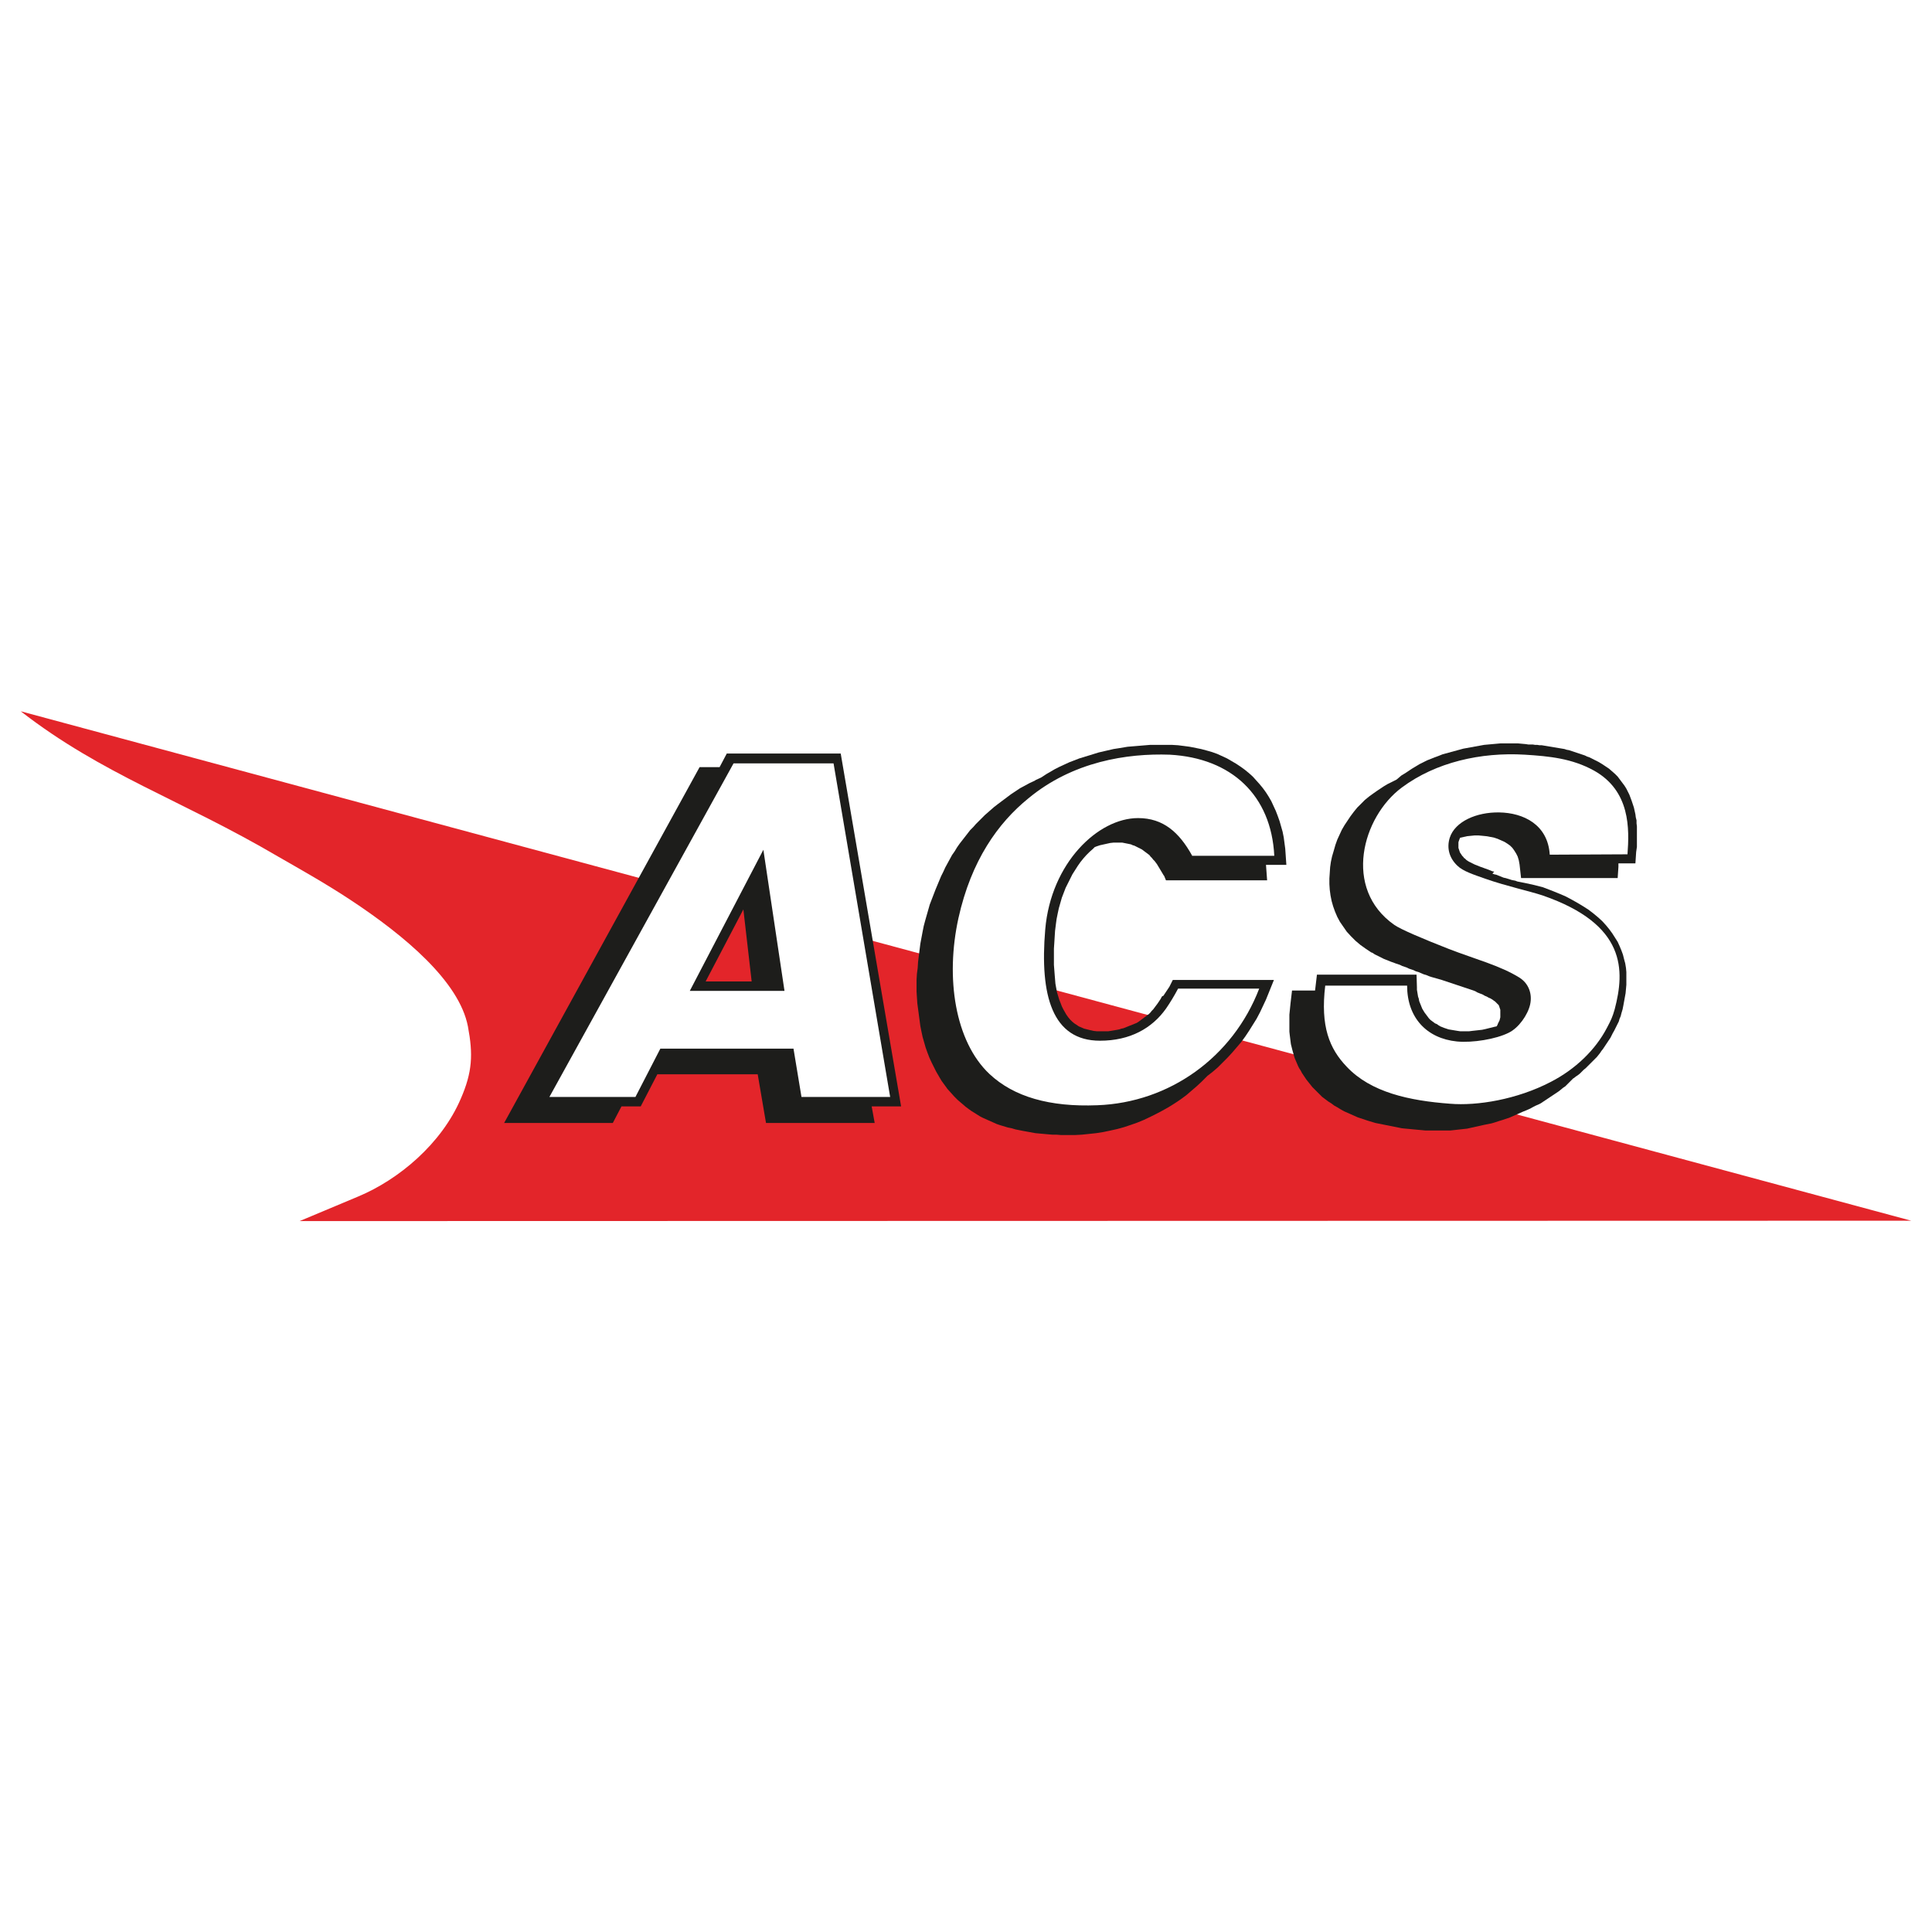 <?xml version="1.0" encoding="utf-8"?>
<!-- Generator: Adobe Illustrator 21.0.2, SVG Export Plug-In . SVG Version: 6.00 Build 0)  -->
<svg version="1.1" xmlns="http://www.w3.org/2000/svg" xmlns:xlink="http://www.w3.org/1999/xlink" x="0px" y="0px"
	 viewBox="0 0 512 512" style="enable-background:new 0 0 512 512;" xml:space="preserve">
<style type="text/css">
	.st0{fill:#FFFFFF;}
	.st1{fill:#E3252A;}
	.st2{fill:#1D1D1B;}
</style>
<g id="Layer_1">
	<g>
		<rect class="st0" width="512" height="512"/>
	</g>
	<g>
	</g>
	<g>
	</g>
</g>
<g id="Layer_2">
	<g>
		<g>
			<g>
				<g>
					<path class="st1" d="M79.4,323.6l427.1-0.1l-501-135C27.3,205.4,48,211.9,73.7,227c5.2,3,12.4,7,19.2,11.5
						c14.4,9.5,28.8,21.6,31.1,33.5c1.4,7.4,1.2,12.1-1.9,19.2c-5.1,11.9-16.4,21.4-27.2,25.9L79.4,323.6z"/>
				</g>
				<g>
					<path class="st2" d="M197,241l2.2,19.1h-12.2L197,241z M185.4,203.3l-51.8,94.3h28.8l2.3-4.4h5.1l4.4-8.5h26.6l2.2,12.9l28.8,0
						l-0.8-4.4h7.8l-16-93.5h-30.2l-1.9,3.6H185.4z"/>
				</g>
				<g>
					<path class="st2" d="M274.5,206.7l-0.3,0.2l-1.3,0.6l-1.3,0.7l-1.3,0.7l-1.2,0.8l-1.2,0.8l-1.2,0.9l-1.2,0.9l-1.2,0.9l-0.9,0.7
						l-0.8,0.7l-0.8,0.7l-0.8,0.7l-0.8,0.8l-0.8,0.8l-0.8,0.8l-0.7,0.8l-0.8,0.8l-0.7,0.9l-0.7,0.9l-0.7,0.9l-0.7,0.9l-0.7,1l-0.6,1
						l-0.7,1l-0.6,1.1l-0.6,1.1l-0.6,1.1L250,231l-0.6,1.2l-0.5,1.2l-0.5,1.2l-0.5,1.2l-0.5,1.3l-0.5,1.3l-0.5,1.3l-0.4,1.4
						l-0.4,1.4l-0.4,1.4l-0.4,1.5l-0.3,1.5l-0.3,1.6l-0.3,1.6l-0.2,1.6l-0.2,1.6l-0.2,1.6l-0.1,1.6L243,258l-0.1,1.6l0,1.6l0,1.6
						l0.1,1.6l0.1,1.5l0.2,1.5l0.2,1.5l0.2,1.5l0.2,1.5l0.3,1.5l0.3,1.4l0.4,1.4l0.4,1.4l0.5,1.4l0.5,1.3l0.6,1.3l0.6,1.2l0.6,1.2
						l0.7,1.2l0.7,1.2l0.8,1.1l0.8,1.1l0.9,1l0.9,1l0.9,0.9l0.7,0.6l0.7,0.6l0.7,0.6l0.8,0.6l0.7,0.5l0.8,0.5l0.8,0.5l0.8,0.5
						l0.8,0.4l0.9,0.4l0.9,0.4l0.9,0.4l0.9,0.4l0.9,0.3l1,0.3l1,0.3l1,0.2l1,0.3l1,0.2l1,0.2l1.1,0.2l1.1,0.2l1.1,0.2l1.1,0.1
						l1.1,0.1l1.1,0.1l1.2,0.1h1.1l1.2,0.1h1.2l1.2,0l1.2,0l1.9-0.1l1.9-0.2l1.9-0.2l1.9-0.3l1.9-0.4l1.8-0.4l1.8-0.5l1.8-0.6
						l1.7-0.6l1.7-0.7l1.7-0.8l1.6-0.8l1.7-0.9l1.6-0.9l1.6-1l1.5-1l1.5-1.1l1.4-1.2l1.4-1.2l1.4-1.3l1.3-1.3l0.2-0.2l1.3-1l1.4-1.2
						l1.3-1.3l1.3-1.3l1.2-1.3l1.2-1.4l1.2-1.4l1.1-1.5l1-1.5l1-1.6l1-1.6l0.9-1.7l0.8-1.7l0.8-1.7l2.1-5.2h-26.8l-0.9,1.8l-0.2,0.3
						l-0.2,0.3l-0.2,0.3l-0.2,0.3l-0.2,0.3l-0.2,0.3l-0.2,0.3l-0.2,0.3L308,264l-0.2,0.3l-0.2,0.4l-0.2,0.3l-0.2,0.3l-0.2,0.3
						l-0.2,0.3l-0.3,0.4l-0.3,0.4l-0.3,0.4l-0.3,0.4l-0.4,0.4l-0.3,0.4l-0.4,0.4l-0.4,0.3l-0.4,0.3l-0.4,0.3l-0.4,0.3l-0.4,0.3
						l-0.4,0.3l-0.4,0.3l-0.5,0.3l-0.5,0.2l-0.5,0.2l-0.5,0.2l-0.5,0.2l-0.5,0.2l-0.5,0.2l-0.5,0.2l-0.5,0.1l-0.6,0.2l-0.5,0.1
						l-0.6,0.1l-0.6,0.1l-0.6,0.1l-0.6,0.1l-0.7,0l-0.6,0l-0.7,0l-1,0l-0.9-0.1l-0.9-0.2l-0.8-0.2l-0.8-0.2l-0.7-0.3l-0.7-0.3
						l-0.6-0.4l-0.6-0.4l-0.6-0.5l-0.5-0.5l-0.5-0.6l-0.5-0.7l-0.4-0.7l-0.4-0.7l-0.4-0.8l-0.3-0.8l-0.4-1l-0.3-1l-0.3-1l-0.2-1.1
						l-0.2-1.1l-0.1-1.2l-0.1-1.2l-0.1-1.3l-0.1-1.3l0-1.4v-1.4l0-1.5l0.1-1.5l0.1-1.6l0.1-1.6l0.2-1.6l0.2-1.5l0.3-1.5l0.3-1.4
						l0.4-1.4l0.4-1.4l0.5-1.3l0.5-1.3l0.6-1.2l0.6-1.2l0.6-1.2l0.7-1.1l0.7-1.1l0.7-1l0.8-1l0.8-0.9l0.8-0.8l0.9-0.8l0.5-0.5
						l0.5-0.2l0.9-0.3l0.9-0.2l0.9-0.2l0.9-0.2l0.9-0.1l0.8,0h0.5l0.5,0l0.5,0l0.5,0.1l0.5,0.1l0.5,0.1l0.5,0.1l0.4,0.1l0.4,0.2
						l0.4,0.1l0.4,0.2l0.4,0.2l0.4,0.2l0.4,0.2l0.4,0.2l0.4,0.3l0.4,0.3l0.4,0.3l0.4,0.3l0.4,0.3l0.3,0.4l0.4,0.4l0.3,0.4l0.4,0.4
						l0.3,0.4l0.3,0.4l0.3,0.5l0.3,0.5l0.3,0.5l0.3,0.5l0.3,0.5l0.3,0.5l0,0l0,0l0.1,0.1l0.5,1.2h26.8l-0.3-4.1h5.4l-0.3-4.3
						l-0.2-1.5l-0.2-1.5l-0.3-1.5l-0.4-1.4l-0.4-1.4l-0.5-1.4l-0.5-1.3l-0.6-1.3l-0.6-1.3l-0.7-1.2l-0.7-1.1l-0.8-1.1l-0.9-1.1
						l-0.9-1l-0.9-1l-1-0.9l-1.1-0.9l-1.1-0.8l-1.2-0.8l-1.2-0.7l-1.2-0.7l-1.3-0.6l-1.3-0.6l-1.4-0.5l-1.4-0.4l-1.5-0.4l-1.5-0.3
						l-1.5-0.3l-1.5-0.2l-1.6-0.2l-1.6-0.1l-1.2,0l-1.1,0h-1.1l-1.2,0l-1.2,0l-1.2,0.1l-1.2,0.1l-1.2,0.1l-1.2,0.1l-1.2,0.1
						l-1.2,0.2l-1.2,0.2l-1.3,0.2l-1.3,0.3l-1.3,0.3l-1.3,0.3l-1.3,0.4l-1.3,0.4l-1.3,0.4l-1.3,0.4l-1.3,0.5l-1.3,0.5l-1.3,0.6
						l-1.3,0.6l-1.2,0.6l-1.2,0.7l-1.2,0.7l-1.2,0.8L274.5,206.7L274.5,206.7z"/>
				</g>
				<g>
					<path class="st2" d="M370.1,206.6l-0.4,0.2l-1,0.5l-1,0.5l-1,0.6l-0.9,0.6l-0.9,0.6l-1,0.7l-1.1,0.8l-1.1,0.9l-1,1l-1,1
						l-0.9,1.1l-0.9,1.2l-0.8,1.2l-0.8,1.2l-0.7,1.2l-0.6,1.3l-0.6,1.3l-0.5,1.4l-0.4,1.4L353,227l-0.3,1.4l-0.2,1.4l-0.1,1.5
						l-0.1,1.5l0,1.5l0.1,1.5l0.2,1.5l0.3,1.5l0.4,1.4l0.5,1.4l0.6,1.4l0.7,1.3l0.9,1.3l0.9,1.3l1.1,1.2l1.2,1.2l1.3,1.1l1.4,1
						l0.3,0.2l0.3,0.2l0.3,0.2l0.3,0.2l0.3,0.2l0.3,0.1l0.3,0.2l0.3,0.2l0.4,0.2l0.4,0.2l0.4,0.2l0.4,0.2l0.4,0.2l0.4,0.2l0.5,0.2
						l0.5,0.2l0.5,0.2l0.5,0.2l0.6,0.2l0.5,0.2l0.6,0.2l0.6,0.2l0.6,0.3l0.6,0.2l0.6,0.2l0.6,0.3l0.6,0.2l0.6,0.2l0.6,0.3l0.7,0.2
						l0.7,0.3l0.7,0.3l0.7,0.2l0.7,0.3l0.6,0.2l0.7,0.2l0.7,0.2l0.7,0.2l0.7,0.2l0.6,0.2l0.6,0.2l0.6,0.2l0.6,0.2l0.6,0.2l0.6,0.2
						l0.6,0.2l0.6,0.2l0.6,0.2l0.6,0.2l0.6,0.2l0.6,0.2l0.6,0.2l0.6,0.2l0.5,0.2l0.5,0.3l0.5,0.2l0.5,0.2l0.5,0.2l0.5,0.3l0.5,0.2
						l0.5,0.3l0.5,0.2l0.5,0.3l0.4,0.3l0.3,0.2l0.2,0.2l0.2,0.2l0.2,0.2l0.2,0.2l0.2,0.2l0.1,0.3l0.1,0.3l0.1,0.3l0.1,0.3l0,0.3
						l0,0.3v0.4l0,0.3l0,0.3l0,0.4l-0.1,0.4l-0.1,0.4l-0.2,0.4l-0.2,0.4l-0.2,0.5l-0.2,0.3l-0.5,0.1l-0.8,0.2l-0.8,0.2l-0.8,0.2
						l-0.9,0.2l-0.9,0.1l-0.9,0.1l-0.9,0.1l-0.8,0.1l-0.8,0h-0.8l-0.7,0l-0.7-0.1l-0.6-0.1l-0.6-0.1l-0.6-0.1l-0.6-0.1l-0.6-0.2
						l-0.6-0.2l-0.5-0.2l-0.5-0.2l-0.5-0.3l-0.4-0.3l-0.5-0.2l-0.4-0.3l-0.4-0.3l-0.4-0.3l-0.4-0.4l-0.3-0.4l-0.3-0.4l-0.3-0.4
						l-0.3-0.4l-0.3-0.5l-0.3-0.5l-0.2-0.5l-0.2-0.5l-0.2-0.5l-0.2-0.5l-0.1-0.6l-0.2-0.6l-0.1-0.6l-0.1-0.6l-0.1-0.6l0-0.7
						l-0.1-3.3h-26.4l-0.4,3.4l-0.1,0.8h-6.1l-0.4,3.4l-0.1,1l-0.1,1l-0.1,1l0,0.9v0.9l0,0.9l0,0.9l0,0.9l0.1,0.9l0.1,0.8l0.1,0.8
						l0.1,0.8l0.2,0.8l0.2,0.8l0.2,0.7l0.2,0.7l0.2,0.7l0.3,0.7l0.3,0.7l0.3,0.7l0.3,0.6l0.4,0.6l0.3,0.6l0.4,0.6l0.4,0.6l0.4,0.6
						l0.4,0.5l0.4,0.5l0.4,0.5l0.4,0.5l0.5,0.5l0.7,0.7l0.7,0.7l0.7,0.7l0.8,0.6l0.8,0.6l0.8,0.5l0.8,0.6l0.9,0.5l0.8,0.5l0.9,0.5
						l0.9,0.4l0.9,0.4l0.9,0.4l0.9,0.4l0.9,0.3l0.9,0.3l0.9,0.3l1,0.3l1,0.3l1,0.2l1,0.2l1,0.2l1,0.2l1,0.2l1,0.2l1,0.2l1,0.1
						l1.1,0.1l1,0.1l1.1,0.1l1.1,0.1l1,0.1l0.8,0l0.8,0l0.8,0h1.6l0.8,0l0.8,0l0.9,0l0.9-0.1l0.9-0.1l0.9-0.1l0.9-0.1l0.9-0.1
						l0.9-0.2l0.9-0.2l0.9-0.2l0.9-0.2l0.9-0.2l1-0.2l1-0.2l1-0.3l0.9-0.3l1-0.3l0.9-0.3l0.9-0.3l0.9-0.4l0.9-0.4l0.9-0.4l0.9-0.4
						l1-0.4l0.9-0.4l0.9-0.5l0.6-0.3l0.7-0.3l0.6-0.3l0.6-0.4l0.6-0.4l0.6-0.4l0.6-0.4l0.6-0.4l0.6-0.4l0.6-0.4l0.6-0.4l0.5-0.4
						l0.6-0.5l0.6-0.4l0.5-0.5l0.5-0.5l0.5-0.5l0.5-0.5l0.1-0.1l0.2-0.1l0.5-0.4l0.6-0.4l0.5-0.4l0.5-0.5l0.5-0.5l0.5-0.4l0.5-0.5
						l0.5-0.5l0.5-0.5l0.5-0.5l0.5-0.5l0.5-0.5l0.4-0.5l0.4-0.5l0.4-0.6l0.4-0.5l0.4-0.6l0.4-0.6l0.4-0.6l0.4-0.6l0.4-0.6l0.3-0.6
						l0.3-0.6l0.4-0.7l0.3-0.6l0.3-0.6l0.3-0.6l0.3-0.6l0.2-0.7l0.3-0.7l0.2-0.8l0.3-1l0.2-1l0.2-1.1l0.2-1.1l0.2-1.1l0.1-1.1
						l0.1-1.1l0-1.1v-2.3l-0.1-1.1l-0.2-1.2l-0.3-1.1l-0.3-1.2l-0.4-1.1l-0.5-1.2l-0.5-1.1l-0.7-1.1l-0.7-1.1l-0.8-1.1l-0.9-1.1
						l-1-1.1l-1.1-1l-1.2-1l-1.3-1l-1.4-0.9l-1.5-0.9l-1.6-0.9l-1.7-0.9l-1.9-0.8l-2-0.8l-2.1-0.8l-0.4-0.1l-0.4-0.1l-0.4-0.1
						l-0.4-0.1l-0.4-0.1l-0.4-0.1l-0.4-0.1l-0.5-0.1l-0.4-0.1l-0.5-0.1l-0.5-0.1l-0.5-0.1l-0.5-0.1l-0.5-0.1l-0.5-0.1l-0.5-0.2
						l-0.5-0.1l-0.5-0.1l-0.6-0.2l-1-0.3l-0.5-0.1l-0.5-0.2l-0.5-0.2l-0.5-0.2l-0.5-0.2l-0.5-0.1l-0.5-0.2L396,231l-0.5-0.1
						l-0.5-0.2l-0.5-0.2l-0.5-0.2l-0.6-0.2l-0.5-0.2l-0.6-0.2l-0.5-0.2l-0.5-0.2l-0.5-0.2l-0.4-0.2l-0.4-0.2l-0.4-0.2l-0.4-0.2
						l-0.3-0.2l-0.3-0.2l-0.2-0.2l-0.2-0.2l-0.2-0.1l-0.2-0.3l-0.3-0.3l-0.2-0.3l-0.2-0.3l-0.2-0.3l-0.1-0.3l-0.1-0.3l-0.1-0.3
						l-0.1-0.3l0-0.3l0-0.3v-0.3l0-0.3l0-0.3l0.1-0.3l0.1-0.3l0.2-0.5l0-0.1h0.1l0.9-0.2l0.9-0.2l1-0.1l1-0.1h1l1.1,0.1l1,0.1
						l1.1,0.2l1,0.2l0.9,0.3l0.9,0.4l0.9,0.4l0.8,0.5l0.7,0.5l0.6,0.6l0.5,0.7l0.5,0.8l0.4,0.8l0.3,1l0.2,1.1l0.4,3.6h25.6l0.2-3
						l0-0.7l0-0.2h4.5l0.2-3l0.1-0.7l0.1-0.7l0-0.7l0-0.8v-3.1l0-0.8l-0.1-0.8l0-0.8l-0.2-0.8l-0.1-0.8l-0.2-0.9l-0.2-0.9l-0.3-0.9
						l-0.3-0.9l-0.3-0.8l-0.3-0.8l-0.4-0.8l-0.4-0.8l-0.5-0.8l-0.6-0.8l-0.6-0.8l-0.6-0.8l-0.7-0.7l-0.8-0.7l-0.8-0.7l-0.9-0.6
						l-0.9-0.6l-1-0.6l-0.6-0.3l-0.6-0.3l-0.6-0.3l-0.6-0.3l-0.6-0.2l-0.6-0.3l-0.6-0.2l-0.6-0.2l-0.6-0.2l-0.6-0.2l-0.6-0.2
						l-0.6-0.2l-0.6-0.2l-0.6-0.1l-0.6-0.2l-0.6-0.1l-0.6-0.1l-0.6-0.1l-0.6-0.1l-0.6-0.1l-0.6-0.1l-0.6-0.1l-0.6-0.1l-0.6-0.1
						l-0.6-0.1l-0.6,0l-0.6-0.1l-0.6,0l-0.6-0.1l-0.6,0l-0.6,0l-0.6-0.1l-1.1-0.1l-1.1-0.1l-1.1,0h-1.2l-1.1,0l-1.1,0l-1.1,0.1
						l-1.1,0.1l-1.1,0.1l-1.1,0.1l-1.1,0.2l-1.1,0.2l-1.1,0.2l-1.1,0.2l-1.1,0.2l-1.1,0.3l-1.1,0.3l-1.1,0.3l-1.1,0.3l-1.1,0.3
						l-1,0.4l-1.1,0.4l-1,0.4l-1,0.4l-1,0.5l-1,0.5l-1,0.6l-1,0.6l-0.9,0.6l-0.9,0.6l-1,0.6L370.1,206.6L370.1,206.6z"/>
				</g>
				<g>
					<path class="st0" d="M207.9,262.6l-5.6-37.4l-19.5,37.4L207.9,262.6z M235.9,290.7h-23.5l-2.1-12.7l0-0.1h-35.3l-6.6,12.8
						h-22.8l48.8-88.4h26.5L235.9,290.7z M310,200c16.4,0.9,26.9,10.8,27.7,26.8h-21.8c0,0,0-0.1,0-0.1c-3.4-6.1-7.6-9.9-14.3-9.9
						c-10.6,0-23.1,11.9-24.6,29.5c-1.5,17.6,1.9,29.5,14.5,29.5c8,0,13.8-3.3,17.5-8.5c1.1-1.6,2.2-3.4,3.2-5.3h21.5
						c-7,18.2-23.8,30.2-42.9,30.9c-12.6,0.5-22.1-2.2-28.6-8.3c-9.1-8.6-11.7-25.4-8.2-41.3c3.4-15.3,10.5-25.2,18.5-31.7
						C284.3,201.8,298.7,199.6,310,200L310,200z M410.7,226.5c-0.5-8-7-11.1-13.4-11.2c-6-0.1-11.7,2.4-13.1,6.7
						c-0.9,2.9,0,5.5,2,7.4c1.5,1.5,4.4,2.4,7.5,3.5c5.4,1.9,11.8,3.3,15.1,4.4c22.3,7.7,21.8,19.9,19.1,30.2c-0.6,2.1-1,2.9-2,4.8
						c-3.1,6-8.5,11.1-14.9,14.4c-9,4.7-19.6,6.4-26.7,5.8c-10.8-0.8-21-3-27.4-9.8c-4.6-4.8-7-10.7-5.7-21.5h21.7
						c0,8.5,5.2,14,13.2,14.8c4.1,0.4,10.3-0.6,13.7-2.3c2.7-1.3,5.1-4.8,5.7-7.5c0.6-2.7-0.3-5.5-2.8-7.1c-5.1-3.2-12-5-18.7-7.6
						c-6.9-2.7-12.8-5.2-14.5-6.4c-13.7-9.6-8.5-28.6,2-36.4c9-6.7,20.9-9.4,32.6-8.7c6.5,0.4,12.5,1,18.3,4.2
						c9.7,5.4,9.4,15.5,8.9,22.2L410.7,226.5L410.7,226.5z"/>
				</g>
			</g>
		</g>
	</g>
</g>
</svg>
